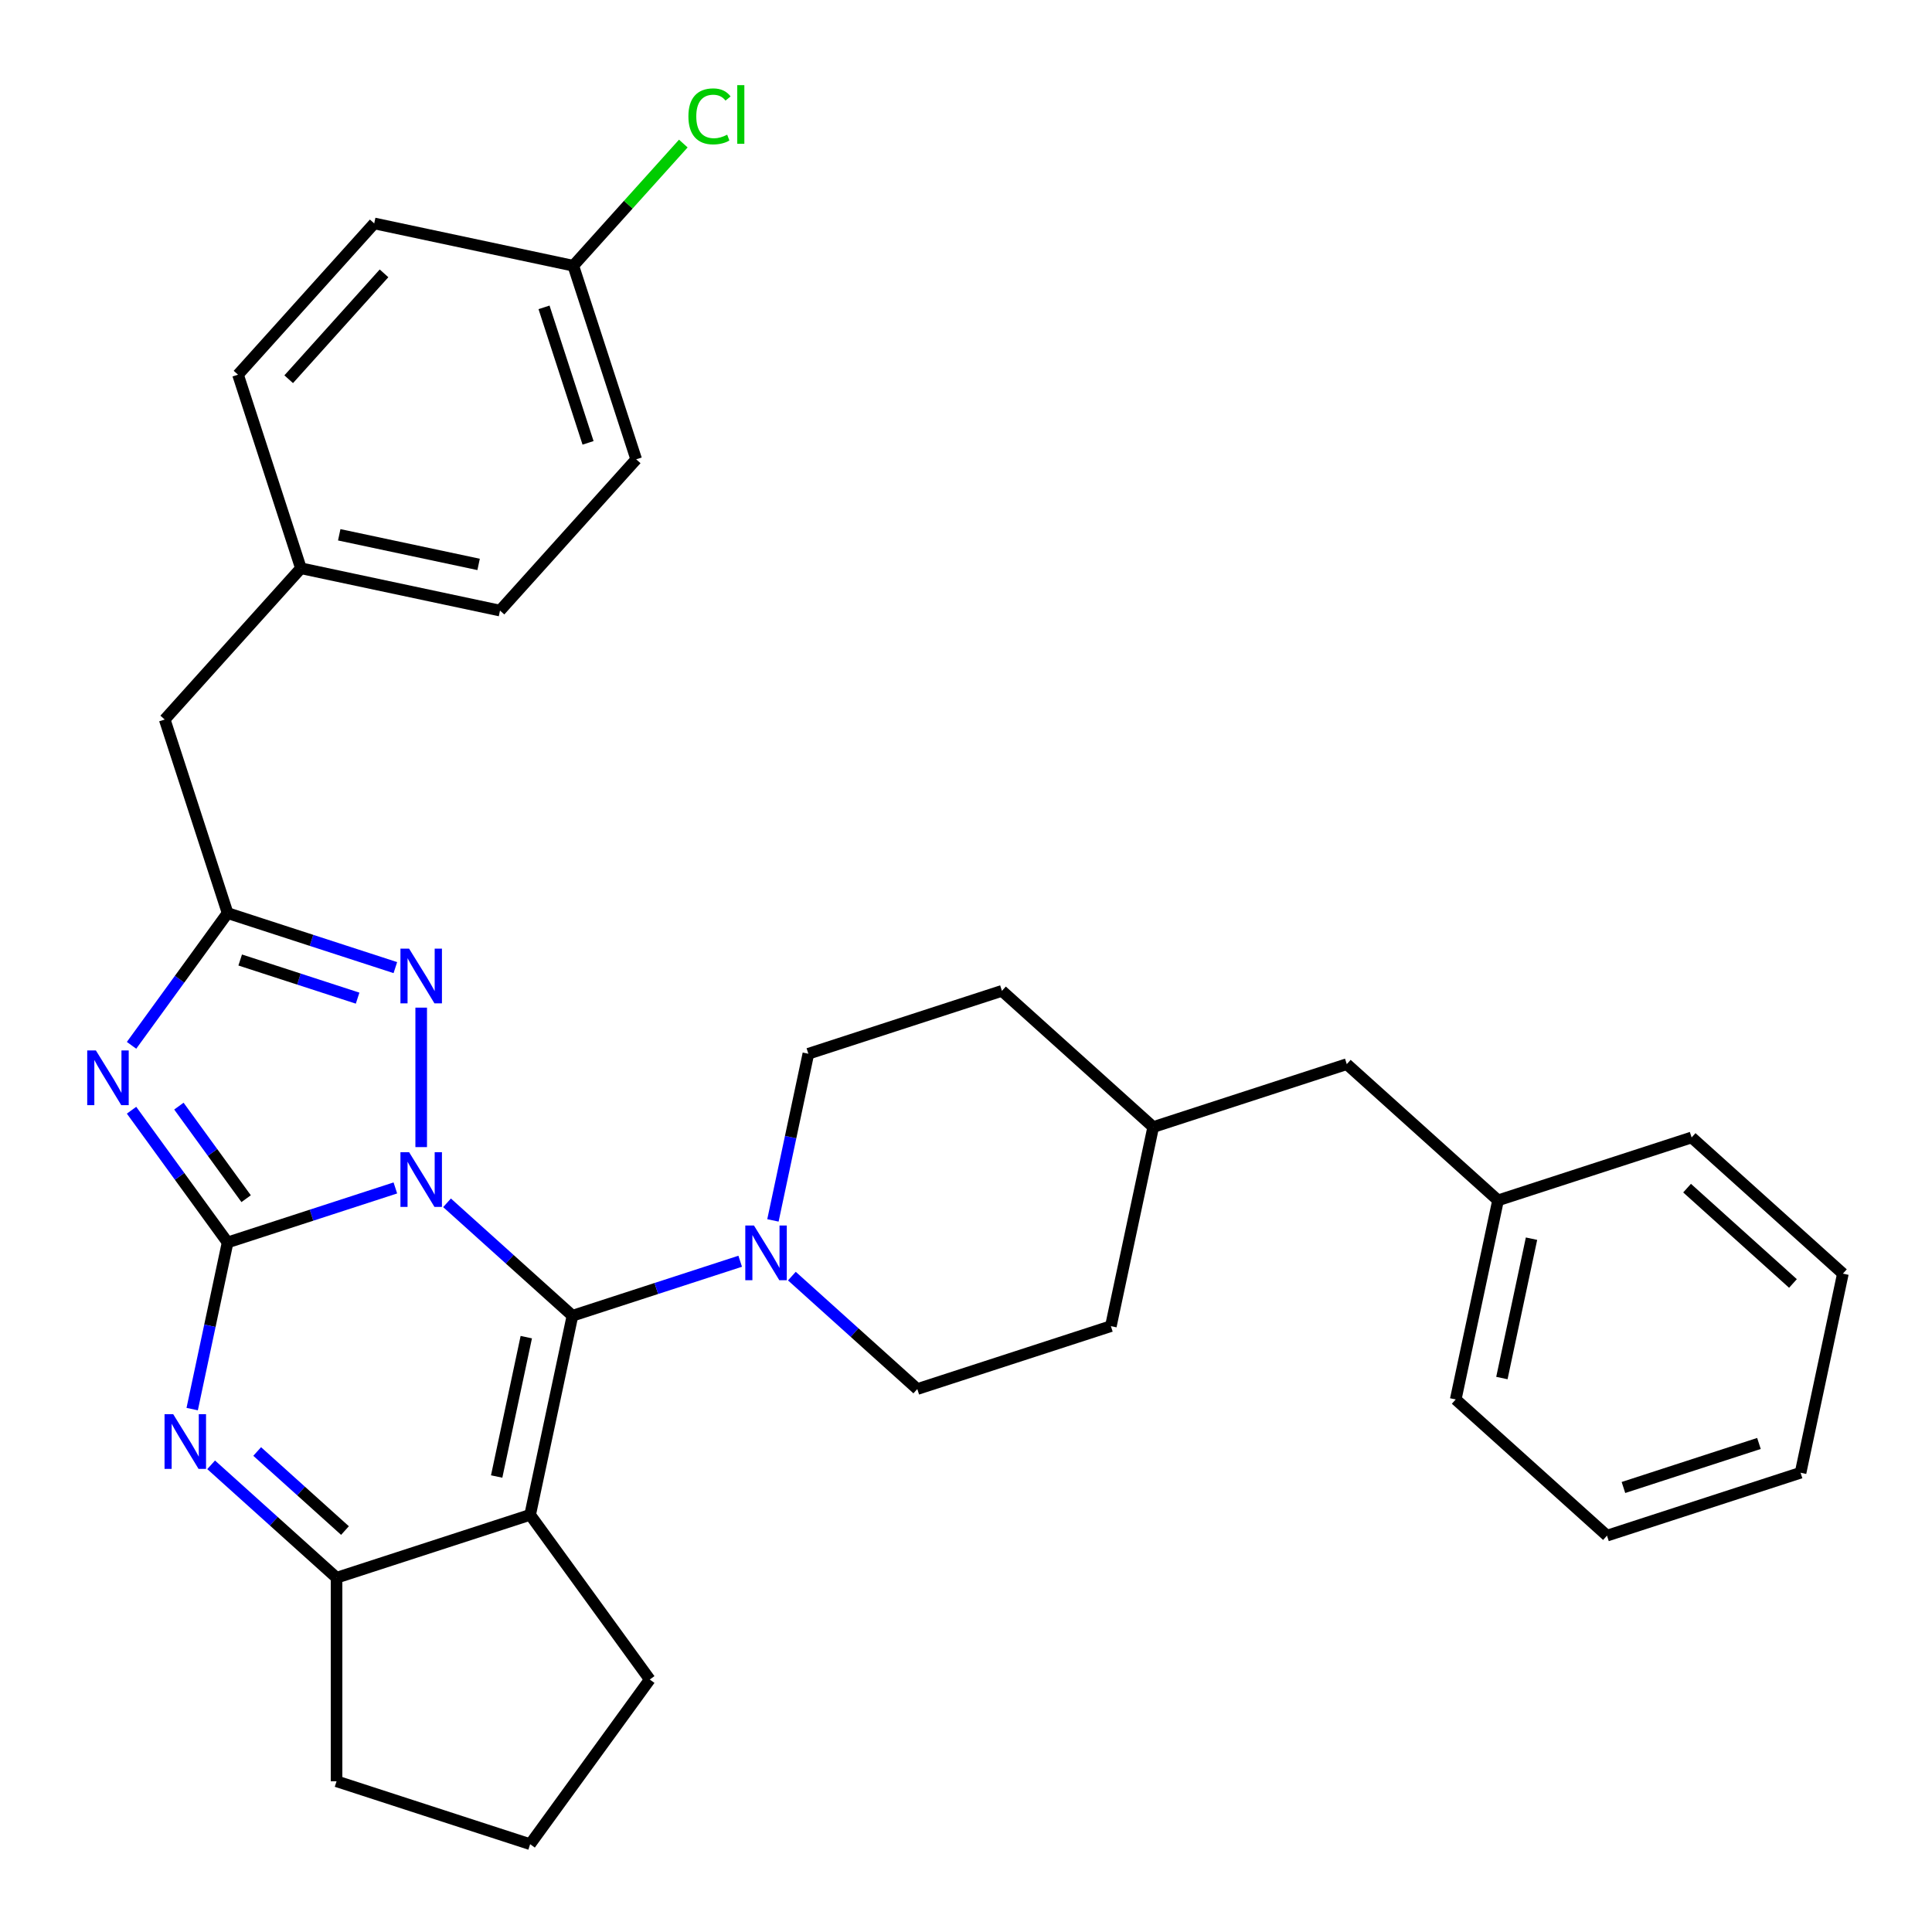 <?xml version='1.0' encoding='iso-8859-1'?>
<svg version='1.1' baseProfile='full'
              xmlns='http://www.w3.org/2000/svg'
                      xmlns:rdkit='http://www.rdkit.org/xml'
                      xmlns:xlink='http://www.w3.org/1999/xlink'
                  xml:space='preserve'
width='1000px' height='1000px' viewBox='0 0 1000 1000'>
<!-- END OF HEADER -->
<rect style='opacity:1.0;fill:#FFFFFF;stroke:none' width='1000' height='1000' x='0' y='0'> </rect>
<path class='bond-0' d='M 204.635,614.878 L 161.223,628.983' style='fill:none;fill-rule:evenodd;stroke:#0000FF;stroke-width:6px;stroke-linecap:butt;stroke-linejoin:miter;stroke-opacity:1' />
<path class='bond-0' d='M 161.223,628.983 L 117.811,643.088' style='fill:none;fill-rule:evenodd;stroke:#000000;stroke-width:6px;stroke-linecap:butt;stroke-linejoin:miter;stroke-opacity:1' />
<path class='bond-1' d='M 231.383,622.574 L 263.842,651.801' style='fill:none;fill-rule:evenodd;stroke:#0000FF;stroke-width:6px;stroke-linecap:butt;stroke-linejoin:miter;stroke-opacity:1' />
<path class='bond-1' d='M 263.842,651.801 L 296.302,681.028' style='fill:none;fill-rule:evenodd;stroke:#000000;stroke-width:6px;stroke-linecap:butt;stroke-linejoin:miter;stroke-opacity:1' />
<path class='bond-4' d='M 218.009,593.738 L 218.009,521.552' style='fill:none;fill-rule:evenodd;stroke:#0000FF;stroke-width:6px;stroke-linecap:butt;stroke-linejoin:miter;stroke-opacity:1' />
<path class='bond-2' d='M 117.811,643.088 L 92.95,608.869' style='fill:none;fill-rule:evenodd;stroke:#000000;stroke-width:6px;stroke-linecap:butt;stroke-linejoin:miter;stroke-opacity:1' />
<path class='bond-2' d='M 92.95,608.869 L 68.088,574.649' style='fill:none;fill-rule:evenodd;stroke:#0000FF;stroke-width:6px;stroke-linecap:butt;stroke-linejoin:miter;stroke-opacity:1' />
<path class='bond-2' d='M 127.399,620.437 L 109.996,596.484' style='fill:none;fill-rule:evenodd;stroke:#000000;stroke-width:6px;stroke-linecap:butt;stroke-linejoin:miter;stroke-opacity:1' />
<path class='bond-2' d='M 109.996,596.484 L 92.593,572.53' style='fill:none;fill-rule:evenodd;stroke:#0000FF;stroke-width:6px;stroke-linecap:butt;stroke-linejoin:miter;stroke-opacity:1' />
<path class='bond-5' d='M 117.811,643.088 L 108.644,686.217' style='fill:none;fill-rule:evenodd;stroke:#000000;stroke-width:6px;stroke-linecap:butt;stroke-linejoin:miter;stroke-opacity:1' />
<path class='bond-5' d='M 108.644,686.217 L 99.477,729.346' style='fill:none;fill-rule:evenodd;stroke:#0000FF;stroke-width:6px;stroke-linecap:butt;stroke-linejoin:miter;stroke-opacity:1' />
<path class='bond-3' d='M 296.302,681.028 L 274.398,784.079' style='fill:none;fill-rule:evenodd;stroke:#000000;stroke-width:6px;stroke-linecap:butt;stroke-linejoin:miter;stroke-opacity:1' />
<path class='bond-3' d='M 272.406,692.105 L 257.073,764.241' style='fill:none;fill-rule:evenodd;stroke:#000000;stroke-width:6px;stroke-linecap:butt;stroke-linejoin:miter;stroke-opacity:1' />
<path class='bond-8' d='M 296.302,681.028 L 339.714,666.922' style='fill:none;fill-rule:evenodd;stroke:#000000;stroke-width:6px;stroke-linecap:butt;stroke-linejoin:miter;stroke-opacity:1' />
<path class='bond-8' d='M 339.714,666.922 L 383.126,652.817' style='fill:none;fill-rule:evenodd;stroke:#0000FF;stroke-width:6px;stroke-linecap:butt;stroke-linejoin:miter;stroke-opacity:1' />
<path class='bond-32' d='M 68.088,541.061 L 92.95,506.842' style='fill:none;fill-rule:evenodd;stroke:#0000FF;stroke-width:6px;stroke-linecap:butt;stroke-linejoin:miter;stroke-opacity:1' />
<path class='bond-32' d='M 92.95,506.842 L 117.811,472.622' style='fill:none;fill-rule:evenodd;stroke:#000000;stroke-width:6px;stroke-linecap:butt;stroke-linejoin:miter;stroke-opacity:1' />
<path class='bond-7' d='M 274.398,784.079 L 174.2,816.635' style='fill:none;fill-rule:evenodd;stroke:#000000;stroke-width:6px;stroke-linecap:butt;stroke-linejoin:miter;stroke-opacity:1' />
<path class='bond-12' d='M 274.398,784.079 L 336.323,869.312' style='fill:none;fill-rule:evenodd;stroke:#000000;stroke-width:6px;stroke-linecap:butt;stroke-linejoin:miter;stroke-opacity:1' />
<path class='bond-6' d='M 204.635,500.833 L 161.223,486.728' style='fill:none;fill-rule:evenodd;stroke:#0000FF;stroke-width:6px;stroke-linecap:butt;stroke-linejoin:miter;stroke-opacity:1' />
<path class='bond-6' d='M 161.223,486.728 L 117.811,472.622' style='fill:none;fill-rule:evenodd;stroke:#000000;stroke-width:6px;stroke-linecap:butt;stroke-linejoin:miter;stroke-opacity:1' />
<path class='bond-6' d='M 185.1,516.641 L 154.712,506.767' style='fill:none;fill-rule:evenodd;stroke:#0000FF;stroke-width:6px;stroke-linecap:butt;stroke-linejoin:miter;stroke-opacity:1' />
<path class='bond-6' d='M 154.712,506.767 L 124.324,496.893' style='fill:none;fill-rule:evenodd;stroke:#000000;stroke-width:6px;stroke-linecap:butt;stroke-linejoin:miter;stroke-opacity:1' />
<path class='bond-33' d='M 109.281,758.182 L 141.741,787.409' style='fill:none;fill-rule:evenodd;stroke:#0000FF;stroke-width:6px;stroke-linecap:butt;stroke-linejoin:miter;stroke-opacity:1' />
<path class='bond-33' d='M 141.741,787.409 L 174.2,816.635' style='fill:none;fill-rule:evenodd;stroke:#000000;stroke-width:6px;stroke-linecap:butt;stroke-linejoin:miter;stroke-opacity:1' />
<path class='bond-33' d='M 133.118,751.291 L 155.84,771.75' style='fill:none;fill-rule:evenodd;stroke:#0000FF;stroke-width:6px;stroke-linecap:butt;stroke-linejoin:miter;stroke-opacity:1' />
<path class='bond-33' d='M 155.84,771.75 L 178.562,792.209' style='fill:none;fill-rule:evenodd;stroke:#000000;stroke-width:6px;stroke-linecap:butt;stroke-linejoin:miter;stroke-opacity:1' />
<path class='bond-11' d='M 117.811,472.622 L 85.255,372.425' style='fill:none;fill-rule:evenodd;stroke:#000000;stroke-width:6px;stroke-linecap:butt;stroke-linejoin:miter;stroke-opacity:1' />
<path class='bond-16' d='M 174.2,816.635 L 174.2,921.989' style='fill:none;fill-rule:evenodd;stroke:#000000;stroke-width:6px;stroke-linecap:butt;stroke-linejoin:miter;stroke-opacity:1' />
<path class='bond-9' d='M 409.873,660.513 L 442.333,689.74' style='fill:none;fill-rule:evenodd;stroke:#0000FF;stroke-width:6px;stroke-linecap:butt;stroke-linejoin:miter;stroke-opacity:1' />
<path class='bond-9' d='M 442.333,689.74 L 474.793,718.967' style='fill:none;fill-rule:evenodd;stroke:#000000;stroke-width:6px;stroke-linecap:butt;stroke-linejoin:miter;stroke-opacity:1' />
<path class='bond-10' d='M 400.069,631.678 L 409.237,588.549' style='fill:none;fill-rule:evenodd;stroke:#0000FF;stroke-width:6px;stroke-linecap:butt;stroke-linejoin:miter;stroke-opacity:1' />
<path class='bond-10' d='M 409.237,588.549 L 418.404,545.42' style='fill:none;fill-rule:evenodd;stroke:#000000;stroke-width:6px;stroke-linecap:butt;stroke-linejoin:miter;stroke-opacity:1' />
<path class='bond-17' d='M 474.793,718.967 L 574.99,686.411' style='fill:none;fill-rule:evenodd;stroke:#000000;stroke-width:6px;stroke-linecap:butt;stroke-linejoin:miter;stroke-opacity:1' />
<path class='bond-18' d='M 418.404,545.42 L 518.601,512.864' style='fill:none;fill-rule:evenodd;stroke:#000000;stroke-width:6px;stroke-linecap:butt;stroke-linejoin:miter;stroke-opacity:1' />
<path class='bond-13' d='M 85.255,372.425 L 155.751,294.132' style='fill:none;fill-rule:evenodd;stroke:#000000;stroke-width:6px;stroke-linecap:butt;stroke-linejoin:miter;stroke-opacity:1' />
<path class='bond-26' d='M 336.323,869.312 L 274.398,954.545' style='fill:none;fill-rule:evenodd;stroke:#000000;stroke-width:6px;stroke-linecap:butt;stroke-linejoin:miter;stroke-opacity:1' />
<path class='bond-23' d='M 155.751,294.132 L 123.195,193.934' style='fill:none;fill-rule:evenodd;stroke:#000000;stroke-width:6px;stroke-linecap:butt;stroke-linejoin:miter;stroke-opacity:1' />
<path class='bond-24' d='M 155.751,294.132 L 258.802,316.036' style='fill:none;fill-rule:evenodd;stroke:#000000;stroke-width:6px;stroke-linecap:butt;stroke-linejoin:miter;stroke-opacity:1' />
<path class='bond-24' d='M 175.589,276.807 L 247.726,292.14' style='fill:none;fill-rule:evenodd;stroke:#000000;stroke-width:6px;stroke-linecap:butt;stroke-linejoin:miter;stroke-opacity:1' />
<path class='bond-14' d='M 296.742,137.545 L 329.298,237.743' style='fill:none;fill-rule:evenodd;stroke:#000000;stroke-width:6px;stroke-linecap:butt;stroke-linejoin:miter;stroke-opacity:1' />
<path class='bond-14' d='M 281.586,159.086 L 304.375,229.224' style='fill:none;fill-rule:evenodd;stroke:#000000;stroke-width:6px;stroke-linecap:butt;stroke-linejoin:miter;stroke-opacity:1' />
<path class='bond-19' d='M 296.742,137.545 L 325.213,105.925' style='fill:none;fill-rule:evenodd;stroke:#000000;stroke-width:6px;stroke-linecap:butt;stroke-linejoin:miter;stroke-opacity:1' />
<path class='bond-19' d='M 325.213,105.925 L 353.683,74.305' style='fill:none;fill-rule:evenodd;stroke:#00CC00;stroke-width:6px;stroke-linecap:butt;stroke-linejoin:miter;stroke-opacity:1' />
<path class='bond-36' d='M 296.742,137.545 L 193.69,115.641' style='fill:none;fill-rule:evenodd;stroke:#000000;stroke-width:6px;stroke-linecap:butt;stroke-linejoin:miter;stroke-opacity:1' />
<path class='bond-15' d='M 697.092,550.803 L 596.895,583.359' style='fill:none;fill-rule:evenodd;stroke:#000000;stroke-width:6px;stroke-linecap:butt;stroke-linejoin:miter;stroke-opacity:1' />
<path class='bond-25' d='M 697.092,550.803 L 775.385,621.299' style='fill:none;fill-rule:evenodd;stroke:#000000;stroke-width:6px;stroke-linecap:butt;stroke-linejoin:miter;stroke-opacity:1' />
<path class='bond-34' d='M 174.2,921.989 L 274.398,954.545' style='fill:none;fill-rule:evenodd;stroke:#000000;stroke-width:6px;stroke-linecap:butt;stroke-linejoin:miter;stroke-opacity:1' />
<path class='bond-35' d='M 574.99,686.411 L 596.895,583.359' style='fill:none;fill-rule:evenodd;stroke:#000000;stroke-width:6px;stroke-linecap:butt;stroke-linejoin:miter;stroke-opacity:1' />
<path class='bond-20' d='M 518.601,512.864 L 596.895,583.359' style='fill:none;fill-rule:evenodd;stroke:#000000;stroke-width:6px;stroke-linecap:butt;stroke-linejoin:miter;stroke-opacity:1' />
<path class='bond-21' d='M 193.69,115.641 L 123.195,193.934' style='fill:none;fill-rule:evenodd;stroke:#000000;stroke-width:6px;stroke-linecap:butt;stroke-linejoin:miter;stroke-opacity:1' />
<path class='bond-21' d='M 198.774,141.484 L 149.428,196.289' style='fill:none;fill-rule:evenodd;stroke:#000000;stroke-width:6px;stroke-linecap:butt;stroke-linejoin:miter;stroke-opacity:1' />
<path class='bond-22' d='M 329.298,237.743 L 258.802,316.036' style='fill:none;fill-rule:evenodd;stroke:#000000;stroke-width:6px;stroke-linecap:butt;stroke-linejoin:miter;stroke-opacity:1' />
<path class='bond-27' d='M 775.385,621.299 L 753.481,724.35' style='fill:none;fill-rule:evenodd;stroke:#000000;stroke-width:6px;stroke-linecap:butt;stroke-linejoin:miter;stroke-opacity:1' />
<path class='bond-27' d='M 792.71,641.137 L 777.377,713.273' style='fill:none;fill-rule:evenodd;stroke:#000000;stroke-width:6px;stroke-linecap:butt;stroke-linejoin:miter;stroke-opacity:1' />
<path class='bond-28' d='M 775.385,621.299 L 875.583,588.743' style='fill:none;fill-rule:evenodd;stroke:#000000;stroke-width:6px;stroke-linecap:butt;stroke-linejoin:miter;stroke-opacity:1' />
<path class='bond-30' d='M 753.481,724.35 L 831.774,794.846' style='fill:none;fill-rule:evenodd;stroke:#000000;stroke-width:6px;stroke-linecap:butt;stroke-linejoin:miter;stroke-opacity:1' />
<path class='bond-29' d='M 875.583,588.743 L 953.876,659.238' style='fill:none;fill-rule:evenodd;stroke:#000000;stroke-width:6px;stroke-linecap:butt;stroke-linejoin:miter;stroke-opacity:1' />
<path class='bond-29' d='M 873.228,614.975 L 928.033,664.322' style='fill:none;fill-rule:evenodd;stroke:#000000;stroke-width:6px;stroke-linecap:butt;stroke-linejoin:miter;stroke-opacity:1' />
<path class='bond-31' d='M 953.876,659.238 L 931.972,762.29' style='fill:none;fill-rule:evenodd;stroke:#000000;stroke-width:6px;stroke-linecap:butt;stroke-linejoin:miter;stroke-opacity:1' />
<path class='bond-37' d='M 831.774,794.846 L 931.972,762.29' style='fill:none;fill-rule:evenodd;stroke:#000000;stroke-width:6px;stroke-linecap:butt;stroke-linejoin:miter;stroke-opacity:1' />
<path class='bond-37' d='M 840.292,769.923 L 910.431,747.134' style='fill:none;fill-rule:evenodd;stroke:#000000;stroke-width:6px;stroke-linecap:butt;stroke-linejoin:miter;stroke-opacity:1' />
<path  class='atom-0' d='M 211.749 596.372
L 221.029 611.372
Q 221.949 612.852, 223.429 615.532
Q 224.909 618.212, 224.989 618.372
L 224.989 596.372
L 228.749 596.372
L 228.749 624.692
L 224.869 624.692
L 214.909 608.292
Q 213.749 606.372, 212.509 604.172
Q 211.309 601.972, 210.949 601.292
L 210.949 624.692
L 207.269 624.692
L 207.269 596.372
L 211.749 596.372
' fill='#0000FF'/>
<path  class='atom-3' d='M 49.626 543.695
L 58.906 558.695
Q 59.826 560.175, 61.306 562.855
Q 62.786 565.535, 62.866 565.695
L 62.866 543.695
L 66.626 543.695
L 66.626 572.015
L 62.746 572.015
L 52.786 555.615
Q 51.626 553.695, 50.386 551.495
Q 49.186 549.295, 48.826 548.615
L 48.826 572.015
L 45.146 572.015
L 45.146 543.695
L 49.626 543.695
' fill='#0000FF'/>
<path  class='atom-5' d='M 211.749 491.018
L 221.029 506.018
Q 221.949 507.498, 223.429 510.178
Q 224.909 512.858, 224.989 513.018
L 224.989 491.018
L 228.749 491.018
L 228.749 519.338
L 224.869 519.338
L 214.909 502.938
Q 213.749 501.018, 212.509 498.818
Q 211.309 496.618, 210.949 495.938
L 210.949 519.338
L 207.269 519.338
L 207.269 491.018
L 211.749 491.018
' fill='#0000FF'/>
<path  class='atom-6' d='M 89.647 731.98
L 98.927 746.98
Q 99.847 748.46, 101.327 751.14
Q 102.807 753.82, 102.887 753.98
L 102.887 731.98
L 106.647 731.98
L 106.647 760.3
L 102.767 760.3
L 92.807 743.9
Q 91.647 741.98, 90.407 739.78
Q 89.207 737.58, 88.847 736.9
L 88.847 760.3
L 85.167 760.3
L 85.167 731.98
L 89.647 731.98
' fill='#0000FF'/>
<path  class='atom-9' d='M 390.24 634.312
L 399.52 649.312
Q 400.44 650.792, 401.92 653.472
Q 403.4 656.152, 403.48 656.312
L 403.48 634.312
L 407.24 634.312
L 407.24 662.632
L 403.36 662.632
L 393.4 646.232
Q 392.24 644.312, 391 642.112
Q 389.8 639.912, 389.44 639.232
L 389.44 662.632
L 385.76 662.632
L 385.76 634.312
L 390.24 634.312
' fill='#0000FF'/>
<path  class='atom-20' d='M 356.317 60.232
Q 356.317 53.192, 359.597 49.512
Q 362.917 45.792, 369.197 45.792
Q 375.037 45.792, 378.157 49.912
L 375.517 52.072
Q 373.237 49.072, 369.197 49.072
Q 364.917 49.072, 362.637 51.952
Q 360.397 54.792, 360.397 60.232
Q 360.397 65.832, 362.717 68.712
Q 365.077 71.592, 369.637 71.592
Q 372.757 71.592, 376.397 69.712
L 377.517 72.712
Q 376.037 73.672, 373.797 74.232
Q 371.557 74.792, 369.077 74.792
Q 362.917 74.792, 359.597 71.032
Q 356.317 67.272, 356.317 60.232
' fill='#00CC00'/>
<path  class='atom-20' d='M 381.597 44.072
L 385.277 44.072
L 385.277 74.432
L 381.597 74.432
L 381.597 44.072
' fill='#00CC00'/>
</svg>
